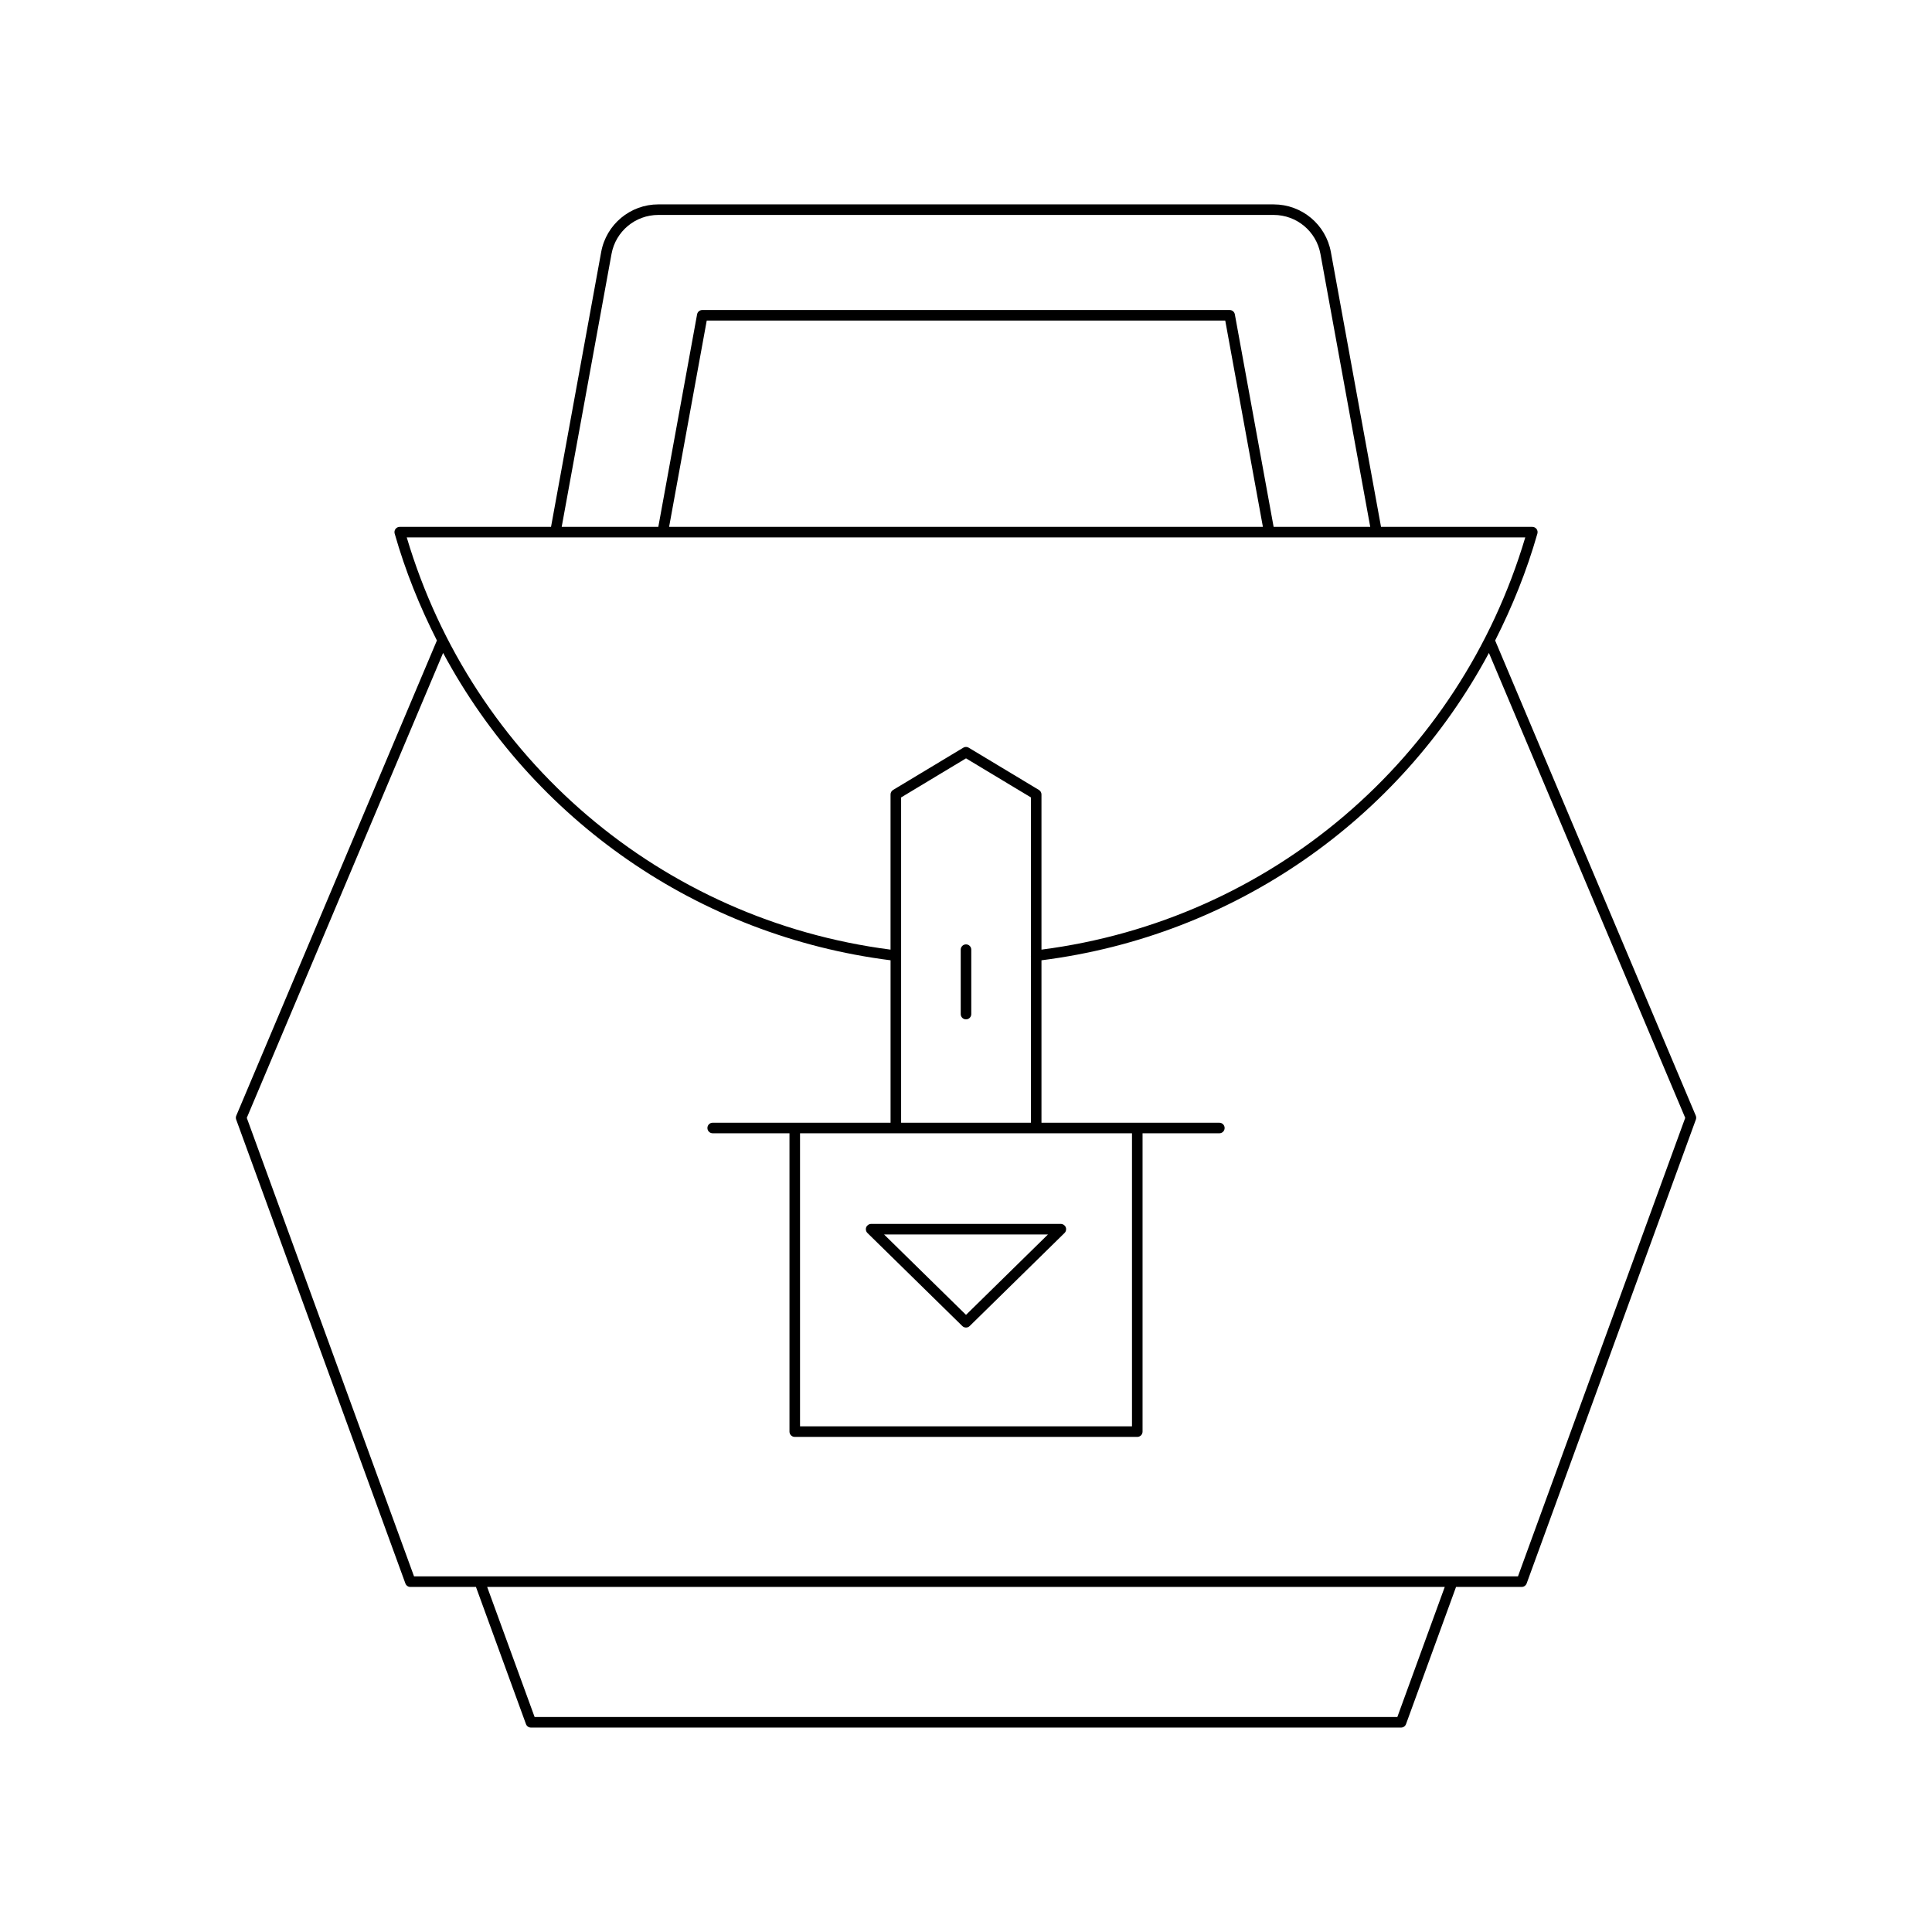 <?xml version="1.0" encoding="UTF-8"?>
<!-- Uploaded to: SVG Repo, www.svgrepo.com, Generator: SVG Repo Mixer Tools -->
<svg fill="#000000" width="800px" height="800px" version="1.1" viewBox="144 144 512 512" xmlns="http://www.w3.org/2000/svg">
 <g>
  <path d="m252.74 564.55h17.391l13.258 36.352c0.203 0.555 0.727 0.922 1.316 0.922h230.59c0.586 0 1.113-0.367 1.316-0.922l13.258-36.352h17.395c0.586 0 1.113-0.367 1.316-0.922l44.844-122.94c0.121-0.332 0.113-0.695-0.023-1.023l-53.172-125.93c4.543-8.965 8.367-18.398 11.195-28.328 0.121-0.422 0.035-0.875-0.227-1.227-0.266-0.352-0.68-0.555-1.117-0.555h-40.094l-13.289-72.828c-1.336-7.32-7.707-12.629-15.145-12.629l-163.09-0.004c-7.441 0-13.809 5.312-15.145 12.629l-13.289 72.828h-40.094c-0.441 0-0.852 0.203-1.117 0.555-0.262 0.352-0.348 0.805-0.227 1.227 2.828 9.934 6.652 19.367 11.195 28.328l-53.172 125.94c-0.137 0.324-0.145 0.691-0.023 1.023l44.844 122.94c0.203 0.555 0.727 0.918 1.312 0.918zm261.57 34.477h-228.63l-12.574-34.473h253.77zm-208.25-387.73c1.09-5.988 6.305-10.336 12.391-10.336h163.09c6.086 0 11.301 4.348 12.391 10.336l13.195 72.324h-25.605l-10.277-56.32c-0.121-0.664-0.703-1.148-1.379-1.148h-139.75c-0.676 0-1.254 0.484-1.379 1.148l-10.277 56.32h-25.605zm172.62 72.324h-157.36l9.973-54.668h137.41zm-226.89 2.801h296.42c-17.488 58.793-67.527 101.4-128.21 109.24v-41.121c0-0.492-0.258-0.945-0.68-1.199l-18.598-11.195c-0.441-0.27-1-0.27-1.441 0l-18.598 11.195c-0.422 0.254-0.68 0.707-0.68 1.199v41.121c-60.688-7.84-110.73-50.449-128.21-109.24zm165.41 111.07v44.039h-34.395v-86.207l17.199-10.352 17.199 10.352v42.062c0 0.023-0.023 0.043-0.02 0.066 0 0.02 0.016 0.027 0.016 0.039zm26.789 46.84v77.664h-87.973v-77.664zm-182.56-127.3c23.75 44.246 67.461 74.969 118.58 81.453v43.047h-47.141c-0.773 0-1.398 0.625-1.398 1.398s0.625 1.398 1.398 1.398h20.352v79.066c0 0.773 0.625 1.398 1.398 1.398h90.773c0.773 0 1.398-0.625 1.398-1.398v-79.062h20.352c0.773 0 1.398-0.625 1.398-1.398 0-0.773-0.625-1.398-1.398-1.398h-47.141v-43.047c51.121-6.484 94.832-37.203 118.58-81.453l52.02 123.21-44.32 121.5h-292.56l-44.32-121.5z"/>
  <path d="m400 394.27c-0.773 0-1.398 0.625-1.398 1.398v17.074c0 0.773 0.625 1.398 1.398 1.398s1.398-0.625 1.398-1.398v-17.074c0-0.773-0.625-1.398-1.398-1.398z"/>
  <path d="m399.02 495.41c0.273 0.27 0.625 0.402 0.98 0.402 0.355 0 0.707-0.133 0.98-0.402l25.137-24.66c0.406-0.395 0.531-1 0.312-1.527-0.215-0.523-0.727-0.871-1.297-0.871h-50.273c-0.57 0-1.078 0.344-1.297 0.871-0.215 0.527-0.09 1.133 0.312 1.527zm22.695-24.258-21.711 21.301-21.711-21.301z"/>
 </g>
</svg>
